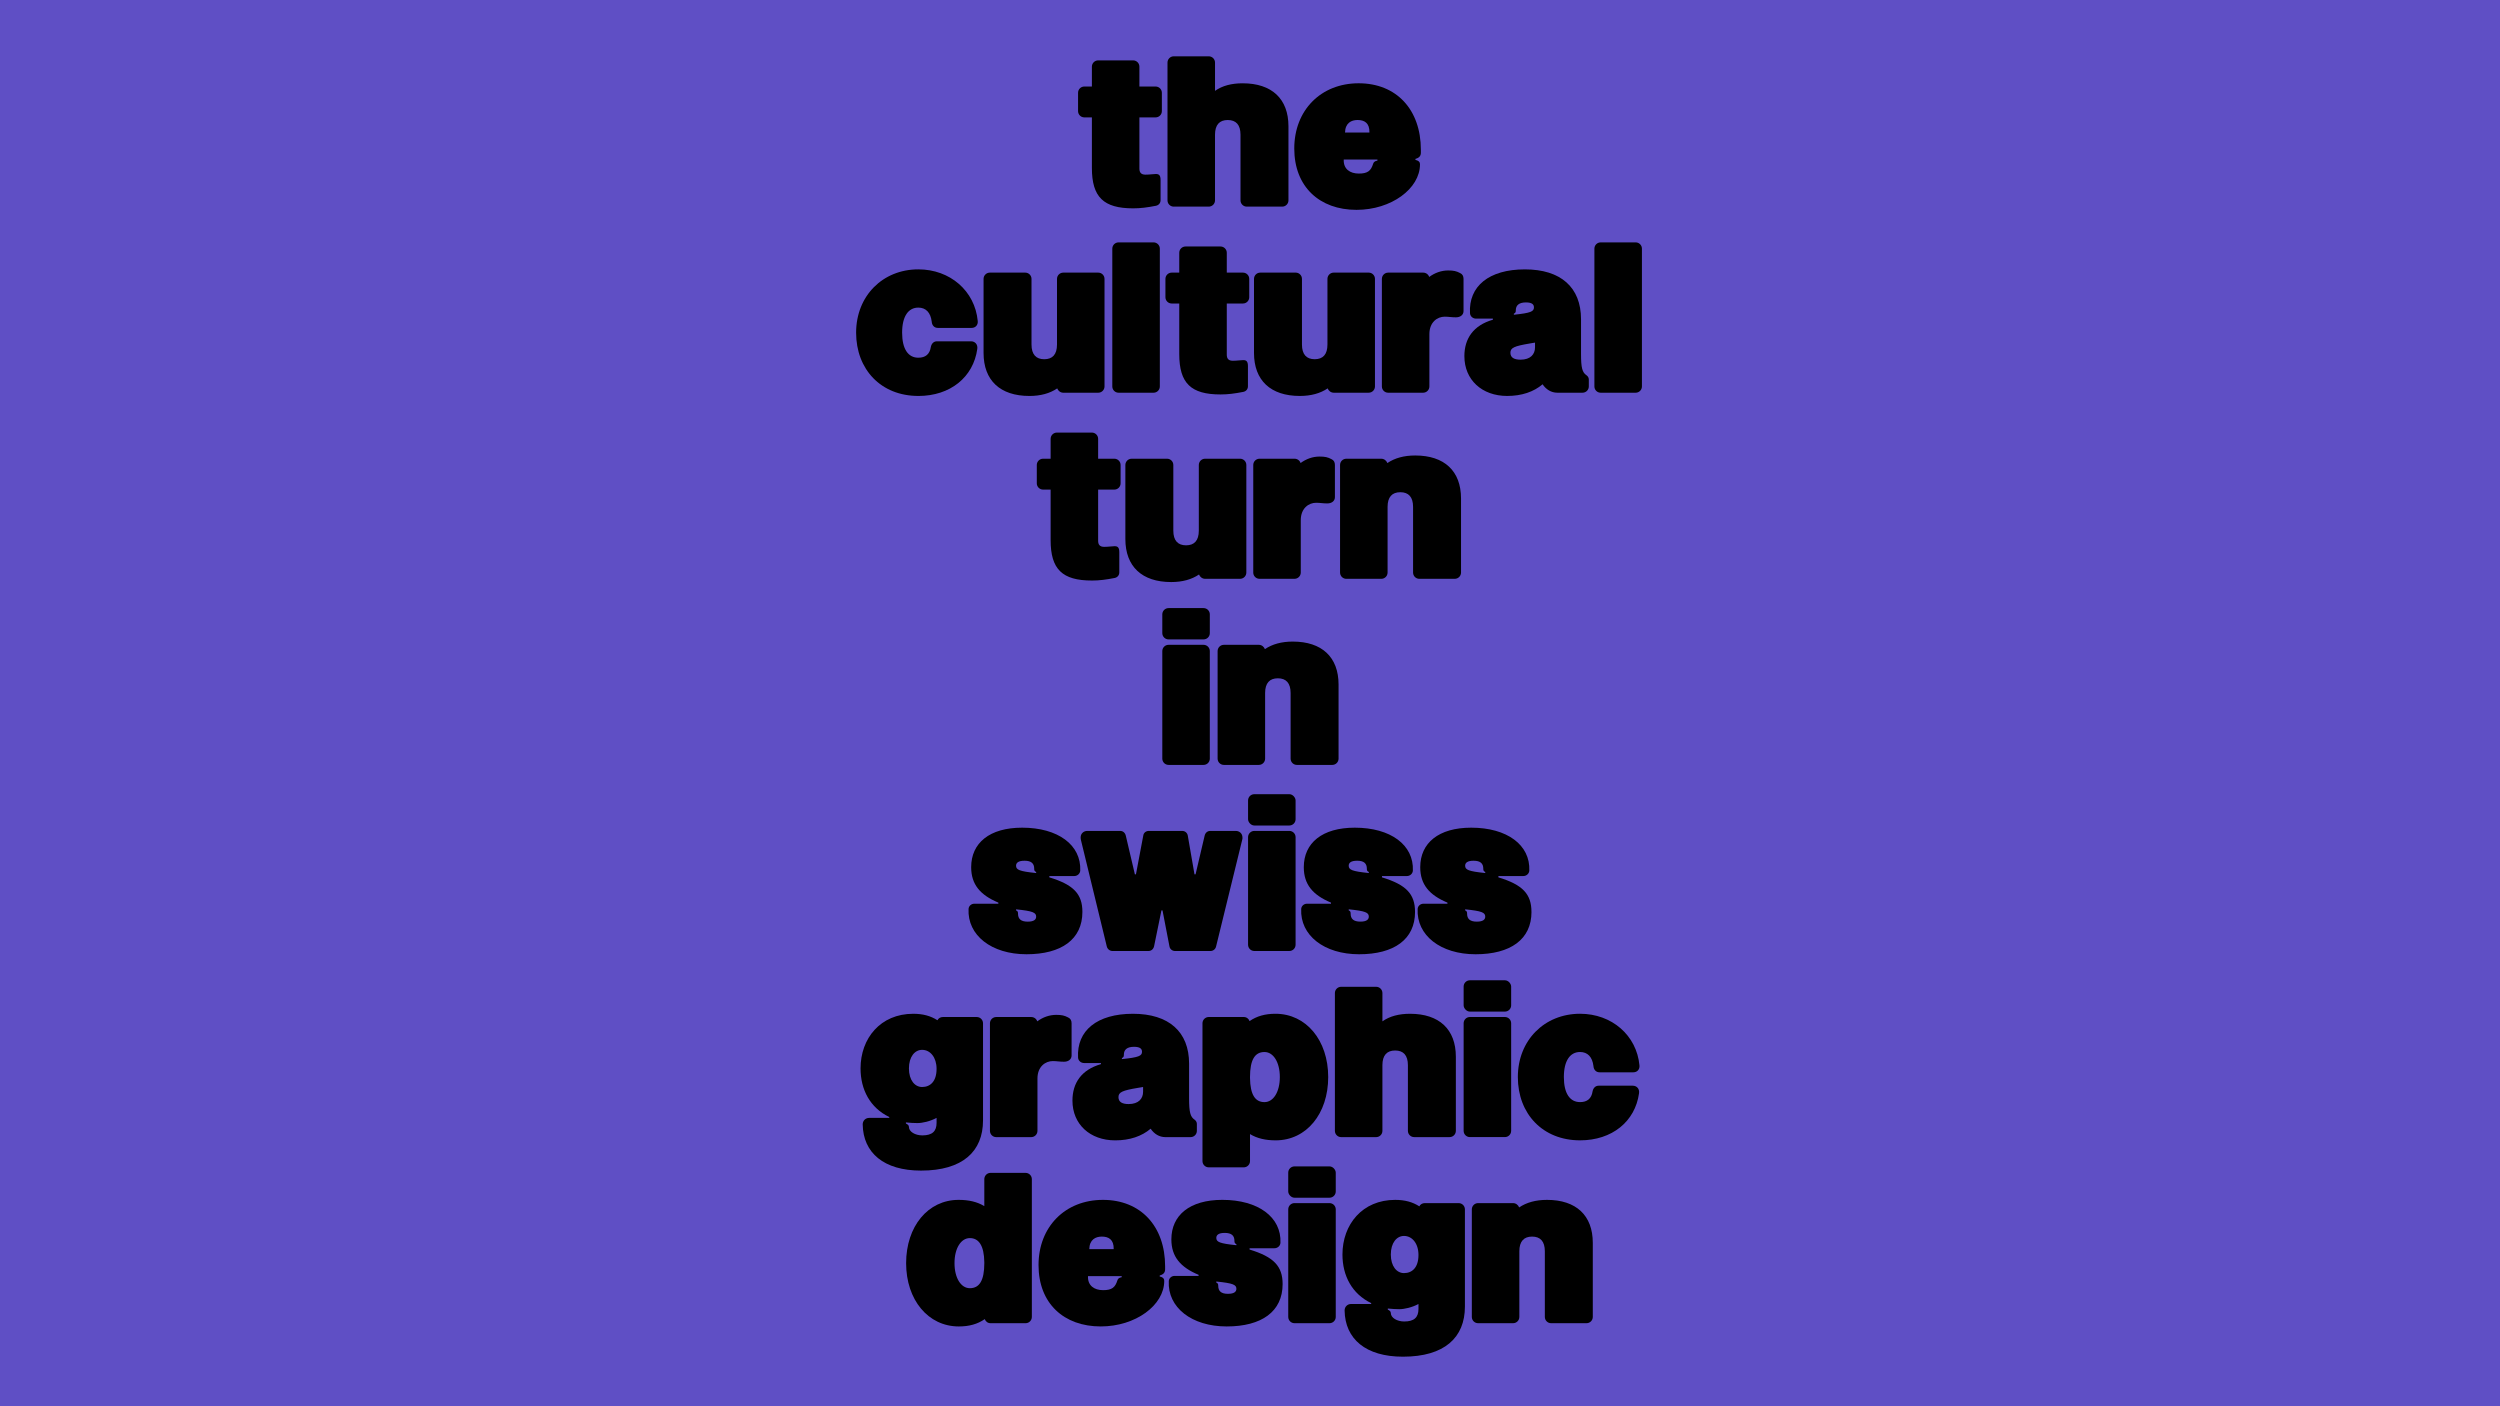 <?xml version="1.0" encoding="UTF-8"?>
<svg id="Ebene_1" data-name="Ebene 1" xmlns="http://www.w3.org/2000/svg" viewBox="0 0 1920 1080">
  <defs>
    <style>
      .cls-1 {
        fill: #5f4fc5;
      }
    </style>
  </defs>
  <rect class="cls-1" x="0" width="1920" height="1080"/>
  <g>
    <rect x="989.36" y="895.79" width="36.5" height="24.06" rx="4.81" ry="4.81"/>
    <path d="m1188.1,921.5c-8.63,0-15.76,1.99-21.4,5.81-.66-1.82-2.49-3.32-4.65-3.32h-26.88c-2.65,0-4.81,2.16-4.81,4.81v82.61c0,2.65,2.16,4.81,4.81,4.81h26.88c2.65,0,4.81-2.16,4.81-4.81v-50.43c0-7.63,3.48-11.28,9.79-11.28s9.79,3.65,9.79,11.28v50.43c0,2.65,2.16,4.81,4.81,4.81h27.21c2.65,0,4.81-2.16,4.81-4.81v-56.9c0-21.07-12.77-33.01-35.17-33.01Z"/>
    <path d="m1120.25,923.99h-26.04c-1.83,0-3.48,1-4.15,2.49-5.14-3.32-11.11-4.98-18.58-4.98-25.22,0-40.48,18.91-40.48,41.97,0,16.26,7.3,30.19,22.06,37.33v.66h-15.43c-2.82,0-4.98,2.16-4.98,4.98.33,21.9,16.26,35.5,44.79,35.5,32.02,0,47.61-14.76,47.61-38.49v-74.65c0-2.65-2.16-4.81-4.81-4.81Zm-30.86,81.29c0,6.47-3.32,9.62-10.95,9.62-5.48,0-10.29-2.82-10.29-6.47,0-1.33-1-1.99-2.32-2.65v-.83c3.98.33,5.47.5,8.79.5,3.98,0,9.79-1.33,14.77-3.98v3.82Zm-11.12-27.54c-5.64,0-10.12-5.31-10.12-14.27s4.48-14.27,10.12-14.27c6.3,0,11.12,5.81,11.12,14.6,0,9.62-4.81,13.94-11.12,13.94Z"/>
    <path d="m994.17,923.99h26.88c2.66,0,4.81,2.16,4.81,4.81v82.61c0,2.66-2.16,4.81-4.81,4.81h-26.87c-2.66,0-4.81-2.16-4.81-4.81v-82.62c0-2.66,2.16-4.81,4.81-4.81Z"/>
    <path d="m847.03,921.5c-29.03,0-49.44,20.74-49.44,50.1s19.41,47.11,47.78,47.11c26.71,0,48.77-16.26,48.77-35,0-1.49-.83-2.82-3.48-3.32v-.83c2.99-.83,4.15-2.32,4.15-4.81v-2.16c0-30.86-18.75-51.09-47.78-51.09Zm-.83,28.2c5.14,0,9.29,2.16,9.12,9.62h-18.75c.17-7.3,4.81-9.62,9.62-9.62Zm15.26,31.19c-2.16.33-2.99,1.33-3.32,2.49-1.66,5.31-4.15,7.46-10.95,7.46s-11.94-3.48-11.61-10.78h25.88v.83Z"/>
    <path d="m787.64,900.76h-26.88c-2.65,0-4.81,2.16-4.81,4.81v20.74c-5.47-3.32-11.94-4.81-19.74-4.81-23.56,0-40.31,20.4-40.31,48.61s16.92,48.61,40.48,48.61c7.96,0,14.43-1.83,19.91-5.64.66,1.82,2.32,3.15,4.48,3.15h26.88c2.65,0,4.81-2.16,4.81-4.81v-105.84c0-2.65-2.16-4.81-4.81-4.81Zm-31.69,69.34c0,13.44-3.82,19.24-11.11,19.24-6.8,0-11.78-7.8-11.78-19.24s4.98-19.24,11.78-19.24,10.95,5.64,11.11,18.58v.66Z"/>
    <path d="m959.67,959.65v-1h19.08c2.49,0,4.48-1.82,4.64-4.15.83-19.74-17.09-33.01-44.63-33.01-25.05,0-39.15,11.78-39.15,30.36,0,13.27,6.97,21.4,20.9,27.21v.83h-18.41c-2.32,0-4.31,1.66-4.48,3.98-1,20.24,17.58,34.84,44.46,34.84s42.97-11.45,42.97-32.52c0-13.77-6.8-20.9-25.38-26.54Zm-16.59,34.01c-5.31,0-7.47-2.16-7.47-6.14,0-1.16-.17-1.99-1.49-2.49v-.83c12.94,1.33,15.43,2.49,15.43,5.64,0,2.16-1.66,3.81-6.47,3.81Zm6.47-37.33c-12.94-1.33-15.43-2.49-15.43-5.64,0-2.16,1.66-3.82,6.47-3.82,5.31,0,7.46,2.16,7.46,6.14,0,1.16.17,1.99,1.49,2.49v.83Z"/>
    <path d="m754.96,860.53v-74.65c0-2.65-2.16-4.81-4.81-4.81h-26.04c-1.82,0-3.48,1-4.15,2.49-5.14-3.32-11.11-4.98-18.58-4.98-25.22,0-40.48,18.91-40.48,41.97,0,16.26,7.3,30.19,22.06,37.33v.66h-15.43c-2.82,0-4.98,2.16-4.98,4.98.33,21.9,16.26,35.5,44.79,35.5,32.02,0,47.61-14.76,47.61-38.49Zm-46.78-54.25c6.3,0,11.11,5.81,11.11,14.6,0,9.62-4.81,13.94-11.11,13.94-5.64,0-10.12-5.31-10.12-14.27s4.48-14.27,10.12-14.27Zm-10.12,59.22c0-1.33-1-1.99-2.32-2.65v-.83c3.98.33,5.48.5,8.79.5,3.98,0,9.79-1.33,14.76-3.98v3.82c0,6.47-3.32,9.62-10.95,9.62-5.47,0-10.29-2.82-10.29-6.47Z"/>
    <path d="m1128.88,781.06h26.88c2.65,0,4.81,2.16,4.81,4.81v82.61c0,2.66-2.16,4.81-4.81,4.81h-26.88c-2.66,0-4.81-2.16-4.81-4.81v-82.61c0-2.66,2.16-4.81,4.81-4.81Z"/>
    <path d="m928.32,896.53h26.88c2.65,0,4.81-2.16,4.81-4.81v-20.74c5.47,3.32,11.94,4.81,19.74,4.81,23.56,0,40.31-20.41,40.31-48.61s-16.92-48.61-40.48-48.61c-7.96,0-14.43,1.82-19.91,5.64-.66-1.82-2.32-3.15-4.48-3.15h-26.88c-2.65,0-4.81,2.16-4.81,4.81v105.84c0,2.65,2.16,4.81,4.81,4.81Zm31.69-69.34c0-13.44,3.81-19.24,11.12-19.24,6.8,0,11.78,7.8,11.78,19.24s-4.98,19.24-11.78,19.24c-7.13,0-10.95-5.64-11.12-18.58v-.66Z"/>
    <path d="m1061.69,868.49v-50.43c0-7.63,3.48-11.28,9.79-11.28s9.79,3.65,9.79,11.28v50.43c0,2.65,2.16,4.81,4.81,4.81h27.21c2.65,0,4.81-2.16,4.81-4.81v-56.9c0-21.07-12.77-33.01-35.17-33.01-8.46,0-15.59,1.82-21.23,5.81v-21.73c0-2.65-2.16-4.81-4.81-4.81h-26.88c-2.65,0-4.81,2.16-4.81,4.81v105.84c0,2.65,2.16,4.81,4.81,4.81h26.88c2.65,0,4.81-2.16,4.81-4.81Z"/>
    <path d="m808.54,814.91c3.15,0,4.98.5,8.63.5,3.32,0,5.81-1.82,5.81-4.81v-24.72c0-2.16-.83-3.65-2.65-4.48-2.82-1.49-4.98-1.99-9.12-1.99-5.31,0-10.29,1.82-14.6,4.98-.66-1.99-2.49-3.32-4.65-3.32h-26.87c-2.65,0-4.81,2.16-4.81,4.81v82.62c0,2.65,2.16,4.81,4.81,4.81h26.87c2.65,0,4.81-2.16,4.81-4.81v-40.15c0-9.29,6.14-13.44,11.78-13.44Z"/>
    <path d="m919.19,868.49v-5.31c0-1.33-.66-2.49-1.82-3.32-3.15-2.16-4.15-5.48-4.15-16.42v-26.54c0-24.55-15.59-38.32-43.13-38.32s-43.3,12.94-42.14,33.68c.17,2.49,2.32,4.15,4.65,4.15h12.94v.83c-14.93,4.31-21.9,14.43-21.9,28.04,0,18.08,13.44,30.52,32.85,30.52,11.12,0,20.41-3.15,27.21-8.96,2.65,3.98,6.64,6.47,11.28,6.47h19.41c2.65,0,4.81-2.16,4.81-4.81Zm-57.56-55.91c1.33-.5,1.49-1.33,1.49-2.49,0-3.98,2.49-6.14,7.8-6.14,4.81,0,6.14,1.66,6.14,3.81,0,3.15-2.49,4.31-15.43,5.64v-.83Zm16.26,25.88c0,5.31-3.48,9.46-11.11,9.46-4.81,0-7.8-1.49-7.8-5.31s2.99-5.14,14.93-7.13l3.98-.66v3.65Z"/>
    <path d="m1213.48,807.94c5.81,0,9.46,3.82,10.29,10.78.17,2.82,1.99,4.81,4.65,4.81h26.04c2.82,0,4.98-2.16,4.65-5.31-2.16-23.06-21.23-39.65-45.62-39.65-27.37,0-47.78,20.4-47.78,48.61s19.08,48.61,47.78,48.61c24.55,0,42.3-14.43,45.29-36.16.5-3.48-1.82-5.81-4.81-5.81h-26.21c-2.49,0-4.15,1.83-4.65,4.31-.83,5.64-4.15,8.29-9.62,8.29-7.8,0-12.44-6.63-12.44-19.24s4.81-19.24,12.44-19.24Z"/>
    <rect x="1124.07" y="752.86" width="36.5" height="24.05" rx="4.81" ry="4.81"/>
    <path d="m766.74,693.22v.83h-18.41c-2.32,0-4.31,1.66-4.48,3.98-1,20.24,17.58,34.84,44.46,34.84s42.97-11.45,42.97-32.52c0-13.77-6.8-20.9-25.38-26.54v-1h19.08c2.49,0,4.48-1.82,4.65-4.15.83-19.74-17.09-33.01-44.62-33.01-25.05,0-39.15,11.78-39.15,30.36,0,13.27,6.97,21.4,20.9,27.21Zm20.07-32.18c5.31,0,7.46,2.16,7.46,6.14,0,1.16.17,1.99,1.49,2.49v.83c-12.94-1.33-15.43-2.49-15.43-5.64,0-2.16,1.66-3.81,6.47-3.81Zm-6.47,37.33c12.94,1.33,15.43,2.49,15.43,5.64,0,2.16-1.66,3.82-6.47,3.82-5.31,0-7.46-2.16-7.46-6.14,0-1.16-.17-1.99-1.49-2.49v-.83Z"/>
    <path d="m850.02,726.89c.5,1.99,2.32,3.48,4.31,3.48h27.7c2.16,0,3.82-1.49,4.31-3.65l5.64-27.54h.83l5.31,27.54c.33,2.16,2.16,3.65,4.31,3.65h27.21c1.99,0,3.82-1.33,4.31-3.48l20.07-81.95c.33-.99.17-1.33.17-1.82,0-2.82-2.16-4.98-5.14-4.98h-19.58c-2.16,0-3.81,1.49-4.31,3.65l-6.97,29.69h-.83l-5.14-29.69c-.33-2.16-2.16-3.65-4.31-3.65h-25.55c-2.16,0-3.98,1.33-4.31,3.48l-5.64,29.86h-.83l-6.97-29.69c-.5-2.16-2.16-3.65-4.31-3.65h-25.22c-2.99,0-5.14,2.16-5.14,4.98,0,.5,0,.83.17,1.82l19.91,81.95Z"/>
    <rect x="958.51" y="609.94" width="36.5" height="24.05" rx="4.81" ry="4.81"/>
    <path d="m963.32,638.14h26.88c2.66,0,4.81,2.16,4.81,4.81v82.61c0,2.66-2.16,4.81-4.81,4.81h-26.88c-2.66,0-4.81-2.16-4.81-4.81v-82.61c0-2.65,2.16-4.81,4.81-4.81Z"/>
    <path d="m1176.16,700.35c0-13.77-6.8-20.9-25.38-26.54v-1h19.08c2.49,0,4.48-1.82,4.65-4.15.83-19.74-17.09-33.01-44.62-33.01-25.05,0-39.15,11.78-39.15,30.36,0,13.27,6.97,21.4,20.9,27.21v.83h-18.41c-2.32,0-4.31,1.66-4.48,3.98-1,20.24,17.58,34.84,44.46,34.84s42.97-11.45,42.97-32.52Zm-41.97,7.47c-5.31,0-7.46-2.16-7.46-6.14,0-1.16-.17-1.99-1.49-2.49v-.83c12.94,1.33,15.43,2.49,15.43,5.64,0,2.16-1.66,3.82-6.47,3.82Zm6.47-37.33c-12.94-1.33-15.43-2.49-15.43-5.64,0-2.16,1.66-3.81,6.47-3.81,5.31,0,7.47,2.16,7.47,6.14,0,1.16.17,1.99,1.49,2.49v.83Z"/>
    <path d="m1086.74,700.35c0-13.77-6.8-20.9-25.38-26.54v-1h19.08c2.49,0,4.48-1.82,4.64-4.15.83-19.74-17.09-33.01-44.62-33.01-25.05,0-39.15,11.78-39.15,30.36,0,13.27,6.97,21.4,20.9,27.21v.83h-18.41c-2.32,0-4.31,1.66-4.48,3.98-.99,20.24,17.58,34.84,44.46,34.84s42.97-11.45,42.97-32.52Zm-44.46-39.32c5.31,0,7.46,2.16,7.46,6.14,0,1.16.17,1.99,1.49,2.49v.83c-12.94-1.33-15.43-2.49-15.43-5.64,0-2.16,1.66-3.81,6.47-3.81Zm-4.98,40.64c0-1.16-.17-1.99-1.49-2.49v-.83c12.94,1.33,15.43,2.49,15.43,5.64,0,2.16-1.66,3.82-6.47,3.82-5.31,0-7.47-2.16-7.47-6.14Z"/>
    <path d="m897.46,495.22h26.87c2.66,0,4.81,2.16,4.81,4.81v82.61c0,2.66-2.16,4.81-4.81,4.81h-26.87c-2.65,0-4.81-2.16-4.81-4.81v-82.61c0-2.66,2.16-4.81,4.81-4.81Z"/>
    <path d="m935.12,500.03v82.61c0,2.65,2.16,4.81,4.81,4.81h26.87c2.65,0,4.81-2.16,4.81-4.81v-50.43c0-7.63,3.48-11.28,9.79-11.28s9.79,3.65,9.79,11.28v50.43c0,2.65,2.16,4.81,4.81,4.81h27.21c2.65,0,4.81-2.16,4.81-4.81v-56.9c0-21.07-12.77-33.01-35.17-33.01-8.63,0-15.76,1.99-21.4,5.81-.66-1.83-2.49-3.32-4.65-3.32h-26.87c-2.65,0-4.81,2.16-4.81,4.81Z"/>
    <path d="m897.46,467.02h26.87c2.66,0,4.81,2.16,4.81,4.81v14.43c0,2.66-2.16,4.81-4.81,4.81h-26.87c-2.65,0-4.81-2.16-4.81-4.81v-14.43c0-2.66,2.16-4.81,4.81-4.81Z"/>
    <path d="m962.49,439.72c0,2.65,2.16,4.81,4.81,4.81h26.88c2.65,0,4.81-2.16,4.81-4.81v-40.15c0-9.29,6.14-13.44,11.78-13.44,3.15,0,4.98.5,8.63.5,3.32,0,5.81-1.83,5.81-4.81v-24.72c0-2.16-.83-3.65-2.65-4.48-2.82-1.49-4.98-1.99-9.12-1.99-5.31,0-10.29,1.82-14.6,4.98-.66-1.99-2.49-3.32-4.65-3.32h-26.88c-2.65,0-4.81,2.16-4.81,4.81v82.62Z"/>
    <path d="m896.3,352.3h-27.21c-2.65,0-4.81,2.16-4.81,4.81v56.9c0,21.07,12.77,33.01,35.17,33.01,8.63,0,15.76-1.99,21.4-5.81.66,1.82,2.49,3.32,4.65,3.32h26.88c2.65,0,4.81-2.16,4.81-4.81v-82.62c0-2.65-2.16-4.81-4.81-4.81h-26.88c-2.65,0-4.81,2.16-4.81,4.81v50.43c0,7.63-3.48,11.28-9.79,11.28s-9.79-3.65-9.79-11.28v-50.43c0-2.65-2.16-4.81-4.81-4.81Z"/>
    <path d="m1117.26,444.53c2.65,0,4.81-2.16,4.81-4.81v-56.9c0-21.07-12.77-33.01-35.17-33.01-8.63,0-15.76,1.99-21.4,5.81-.66-1.83-2.49-3.32-4.65-3.32h-26.88c-2.65,0-4.81,2.16-4.81,4.81v82.62c0,2.65,2.16,4.81,4.81,4.81h26.88c2.65,0,4.81-2.16,4.81-4.81v-50.43c0-7.63,3.48-11.28,9.79-11.28s9.79,3.65,9.79,11.28v50.43c0,2.65,2.16,4.81,4.81,4.81h27.21Z"/>
    <path d="m838.57,445.86c5.64,0,10.78-.66,17.58-1.99,2.16-.5,3.48-2.16,3.48-4.31v-15.43c0-3.82-1.33-4.65-3.65-4.65-1.99,0-4.65.5-7.96.5-3.48,0-4.65-1.82-4.65-4.65v-39.32h12.44c2.65,0,4.81-2.16,4.81-4.81v-14.1c0-2.65-2.16-4.81-4.81-4.81h-12.44v-15.26c0-2.65-2.16-4.81-4.81-4.81h-26.87c-2.65,0-4.81,2.16-4.81,4.81v15.26h-5.81c-2.65,0-4.81,2.16-4.81,4.81v14.1c0,2.65,2.16,4.81,4.81,4.81h5.81v38.82c0,22.4,8.96,31.02,31.69,31.02Z"/>
    <path d="m1229.32,186.15h26.87c2.66,0,4.81,2.16,4.81,4.81v105.84c0,2.65-2.16,4.81-4.81,4.81h-26.88c-2.66,0-4.81-2.16-4.81-4.81v-105.84c0-2.66,2.16-4.81,4.81-4.81Z"/>
    <path d="m899.86,233.1h5.81v38.82c0,22.4,8.96,31.02,31.69,31.02,5.64,0,10.78-.66,17.58-1.99,2.16-.5,3.48-2.16,3.48-4.31v-15.43c0-3.82-1.33-4.65-3.65-4.65-1.99,0-4.65.5-7.96.5-3.48,0-4.64-1.82-4.64-4.65v-39.32h12.44c2.65,0,4.81-2.16,4.81-4.81v-14.1c0-2.65-2.16-4.81-4.81-4.81h-12.44v-15.26c0-2.65-2.16-4.81-4.81-4.81h-26.88c-2.65,0-4.81,2.16-4.81,4.81v15.26h-5.81c-2.65,0-4.81,2.16-4.81,4.81v14.1c0,2.65,2.16,4.81,4.81,4.81Z"/>
    <path d="m859.06,186.15h26.88c2.65,0,4.81,2.16,4.81,4.81v105.84c0,2.65-2.16,4.81-4.81,4.81h-26.88c-2.66,0-4.81-2.16-4.81-4.81v-105.84c0-2.66,2.16-4.81,4.81-4.81Z"/>
    <path d="m790.54,304.1c8.63,0,15.76-1.99,21.4-5.81.66,1.82,2.49,3.32,4.65,3.32h26.87c2.65,0,4.81-2.16,4.81-4.81v-82.62c0-2.65-2.16-4.81-4.81-4.81h-26.87c-2.66,0-4.81,2.16-4.81,4.81v50.43c0,7.63-3.48,11.28-9.79,11.28s-9.79-3.65-9.79-11.28v-50.43c0-2.65-2.16-4.81-4.81-4.81h-27.21c-2.65,0-4.81,2.16-4.81,4.81v56.9c0,21.07,12.77,33.01,35.17,33.01Z"/>
    <path d="m995.09,209.37h-27.21c-2.65,0-4.81,2.16-4.81,4.81v56.9c0,21.07,12.77,33.01,35.17,33.01,8.63,0,15.76-1.99,21.4-5.81.66,1.82,2.49,3.32,4.65,3.32h26.87c2.65,0,4.81-2.16,4.81-4.81v-82.62c0-2.65-2.16-4.81-4.81-4.81h-26.87c-2.65,0-4.81,2.16-4.81,4.81v50.43c0,7.63-3.48,11.28-9.79,11.28s-9.79-3.65-9.79-11.28v-50.43c0-2.65-2.16-4.81-4.81-4.81Z"/>
    <path d="m1061.28,214.18v82.62c0,2.65,2.16,4.81,4.81,4.81h26.87c2.65,0,4.81-2.16,4.81-4.81v-40.15c0-9.29,6.14-13.44,11.78-13.44,3.15,0,4.98.5,8.63.5,3.32,0,5.81-1.83,5.81-4.81v-24.72c0-2.16-.83-3.65-2.65-4.48-2.82-1.49-4.98-1.99-9.12-1.99-5.31,0-10.28,1.82-14.6,4.98-.66-1.99-2.49-3.32-4.65-3.32h-26.87c-2.65,0-4.81,2.16-4.81,4.81Z"/>
    <path d="m1124.65,273.57c0,18.08,13.44,30.52,32.85,30.52,11.12,0,20.41-3.15,27.21-8.96,2.65,3.98,6.64,6.47,11.28,6.47h19.41c2.65,0,4.81-2.16,4.81-4.81v-5.31c0-1.33-.66-2.49-1.83-3.32-3.15-2.16-4.15-5.47-4.15-16.42v-26.54c0-24.55-15.59-38.32-43.13-38.32s-43.3,12.94-42.14,33.68c.17,2.49,2.32,4.15,4.64,4.15h12.94v.83c-14.93,4.31-21.9,14.43-21.9,28.04Zm37.99-32.68c1.33-.5,1.49-1.33,1.49-2.49,0-3.98,2.49-6.14,7.8-6.14,4.81,0,6.14,1.66,6.14,3.82,0,3.15-2.49,4.31-15.43,5.64v-.83Zm12.28,22.89l3.98-.66v3.65c0,5.31-3.48,9.46-11.11,9.46-4.81,0-7.8-1.49-7.8-5.31s2.99-5.14,14.93-7.13Z"/>
    <path d="m705.27,304.1c24.55,0,42.3-14.43,45.29-36.17.5-3.48-1.82-5.81-4.81-5.81h-26.21c-2.49,0-4.15,1.83-4.65,4.31-.83,5.64-4.15,8.29-9.62,8.29-7.8,0-12.44-6.64-12.44-19.24s4.81-19.24,12.44-19.24c5.81,0,9.46,3.81,10.29,10.78.17,2.82,1.99,4.81,4.65,4.81h26.05c2.82,0,4.98-2.16,4.64-5.31-2.16-23.06-21.23-39.65-45.62-39.65-27.37,0-47.78,20.4-47.78,48.61s19.08,48.61,47.78,48.61Z"/>
    <path d="m832.76,90.17h5.81v38.82c0,22.4,8.96,31.02,31.69,31.02,5.64,0,10.78-.66,17.58-1.99,2.16-.5,3.48-2.16,3.48-4.31v-15.43c0-3.82-1.33-4.65-3.65-4.65-1.99,0-4.65.5-7.96.5-3.48,0-4.65-1.82-4.65-4.65v-39.32h12.44c2.65,0,4.81-2.16,4.81-4.81v-14.1c0-2.65-2.16-4.81-4.81-4.81h-12.44v-15.26c0-2.65-2.16-4.81-4.81-4.81h-26.87c-2.65,0-4.81,2.16-4.81,4.81v15.26h-5.81c-2.66,0-4.81,2.16-4.81,4.81v14.1c0,2.65,2.16,4.81,4.81,4.81Z"/>
    <path d="m901.44,158.69h26.88c2.65,0,4.81-2.16,4.81-4.81v-50.43c0-7.63,3.48-11.28,9.79-11.28s9.79,3.65,9.79,11.28v50.43c0,2.65,2.16,4.81,4.81,4.81h27.21c2.65,0,4.81-2.16,4.81-4.81v-56.9c0-21.07-12.77-33.01-35.17-33.01-8.46,0-15.59,1.82-21.23,5.81v-21.73c0-2.65-2.16-4.81-4.81-4.81h-26.88c-2.65,0-4.81,2.16-4.81,4.81v105.84c0,2.65,2.16,4.81,4.81,4.81Z"/>
    <path d="m1041.78,161.17c26.71,0,48.77-16.26,48.77-35,0-1.49-.83-2.82-3.48-3.32v-.83c2.99-.83,4.15-2.32,4.15-4.81v-2.16c0-30.86-18.75-51.09-47.78-51.09s-49.44,20.74-49.44,50.1,19.41,47.11,47.78,47.11Zm.83-69.01c5.14,0,9.29,2.16,9.12,9.62h-18.75c.17-7.3,4.81-9.62,9.62-9.62Zm-10.62,30.36h25.88v.83c-2.16.33-2.99,1.33-3.32,2.49-1.66,5.31-4.15,7.46-10.95,7.46s-11.94-3.48-11.61-10.78Z"/>
  </g>
</svg>